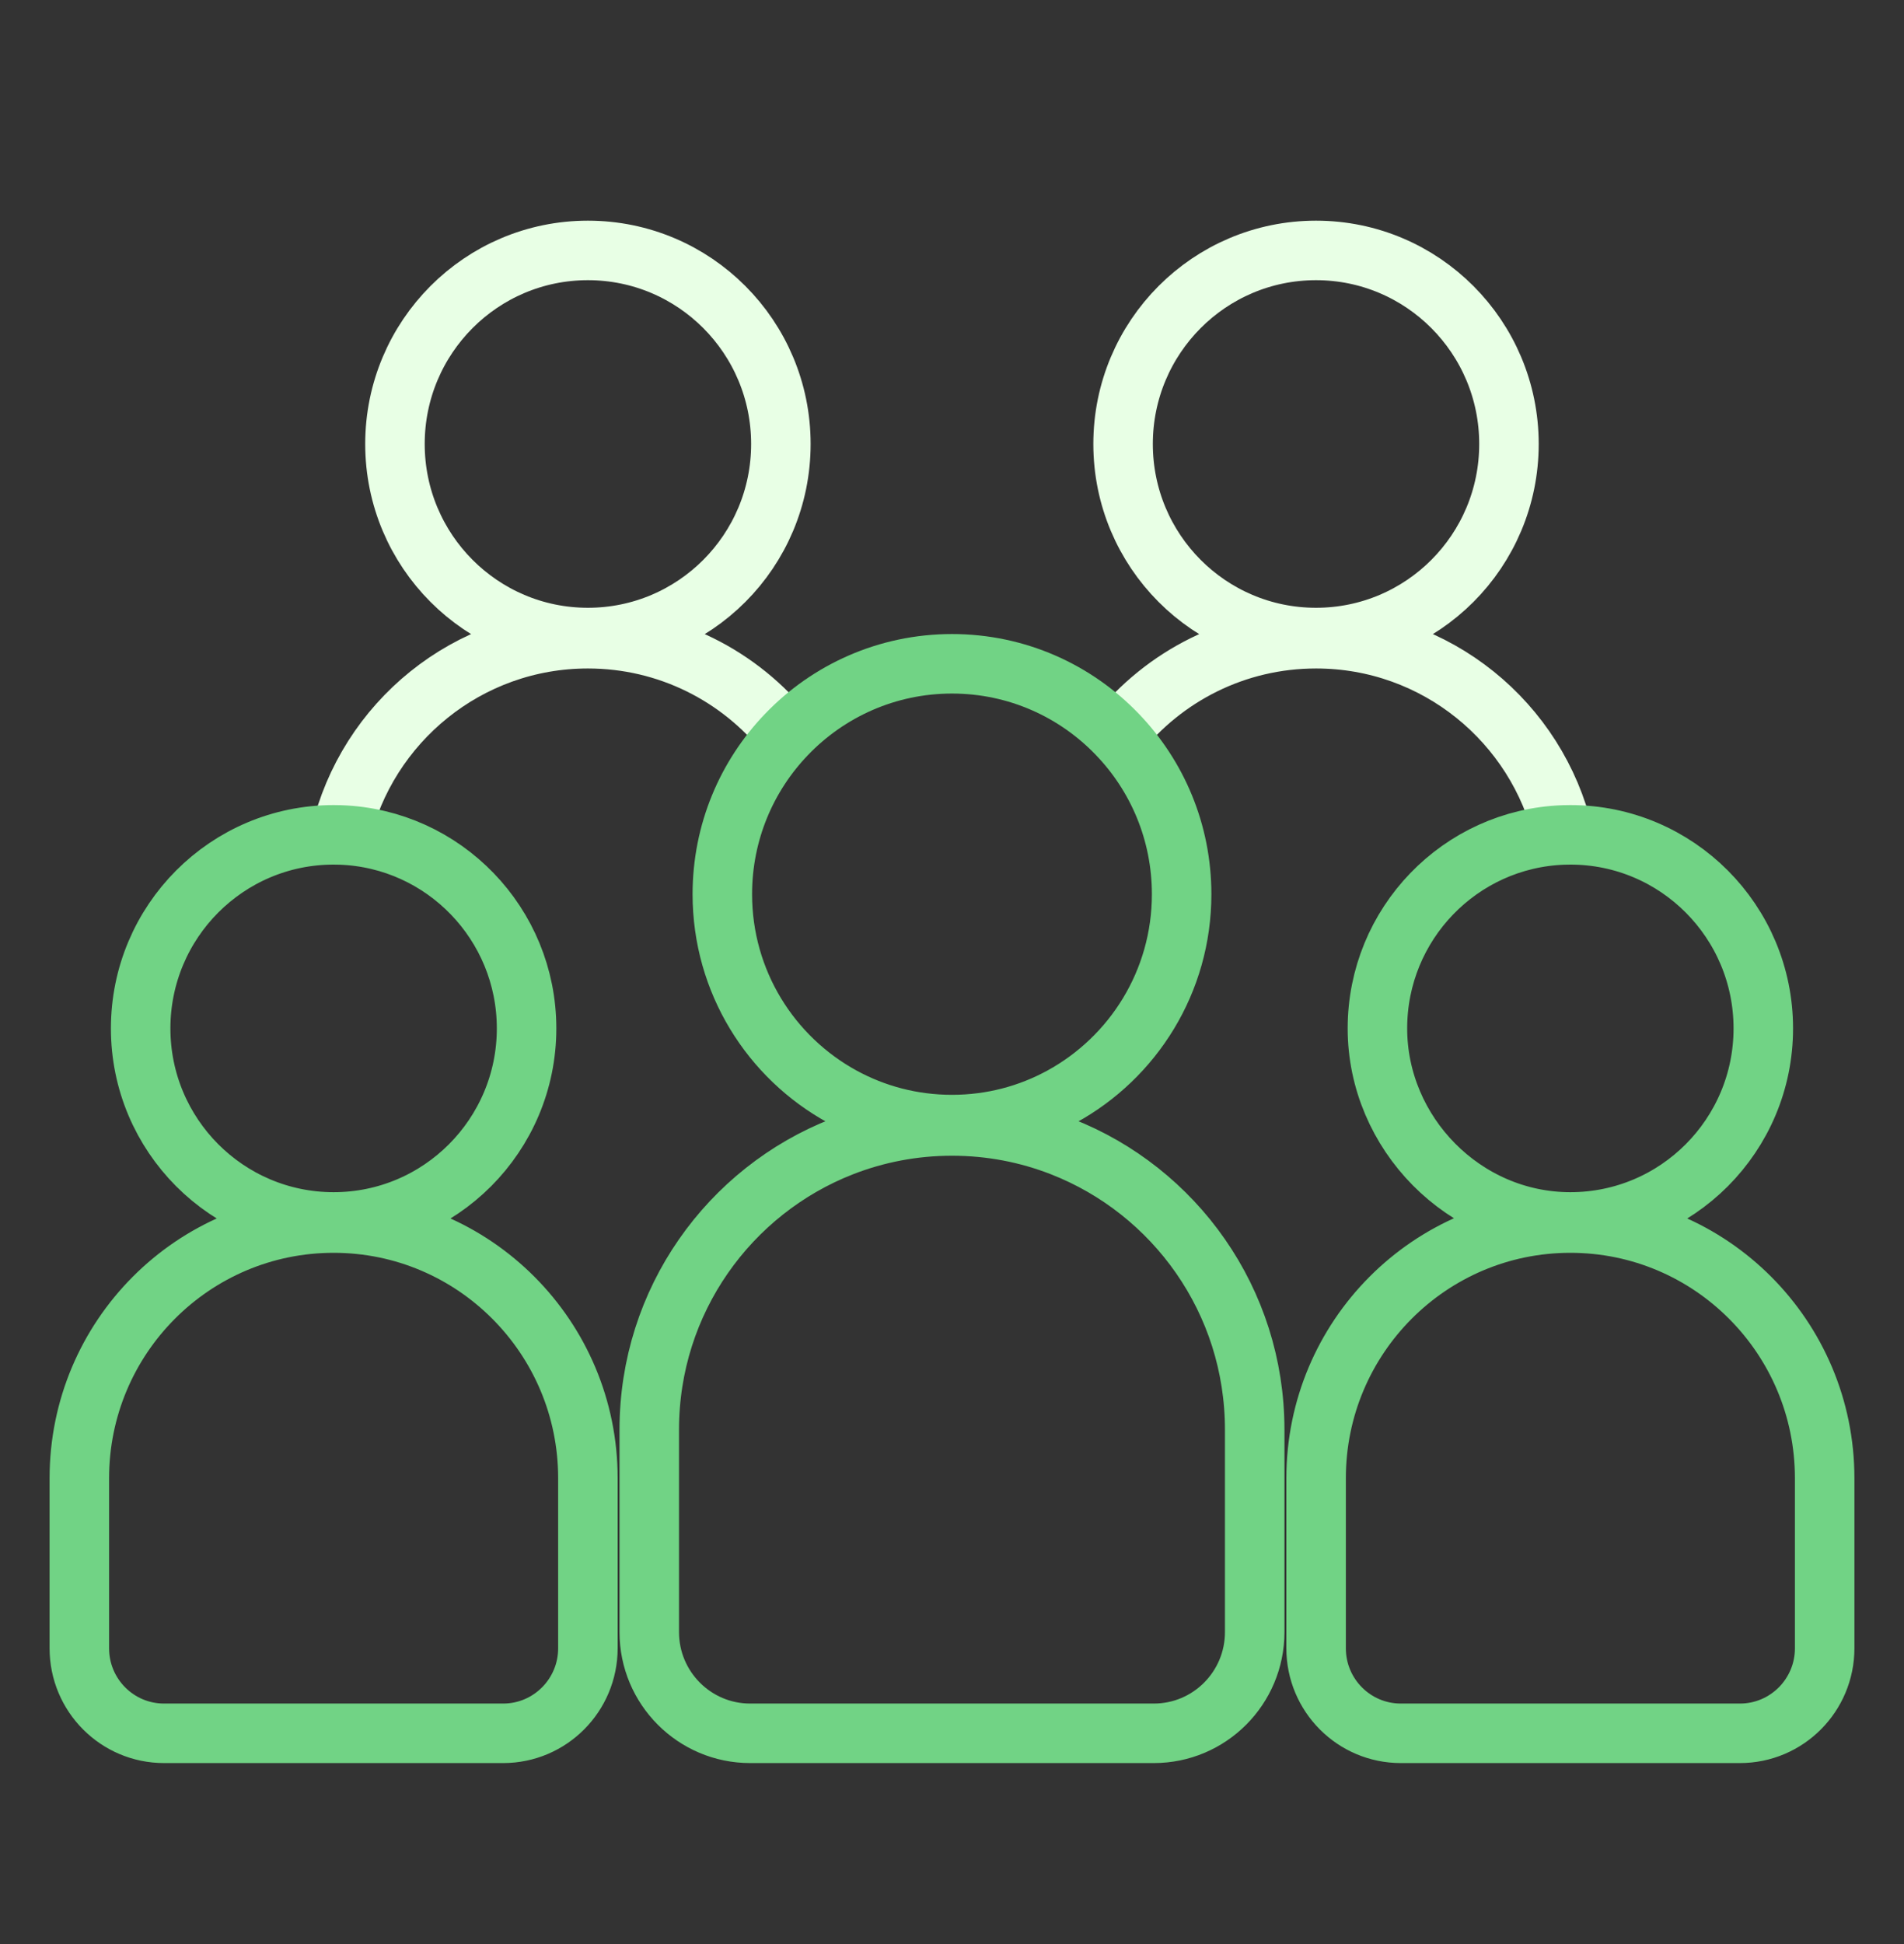 <svg width="48" height="49" viewBox="0 0 48 49" fill="none" xmlns="http://www.w3.org/2000/svg">
<rect x="0" y="0" width="48" height="49" fill="#333333" stroke="none"/>
<path d="M39.417 21.047C38.751 18.21 36.21 16.099 33.179 16.099C31.151 16.099 29.345 17.041 28.17 18.514M19.828 18.514C18.654 17.041 16.847 16.099 14.821 16.099C11.789 16.099 9.249 18.21 8.583 21.047M14.821 16.069C12.136 16.069 9.957 13.886 9.957 11.191C9.957 8.496 12.134 6.312 14.821 6.312C17.509 6.312 19.686 8.496 19.686 11.191C19.686 13.886 17.509 16.069 14.821 16.069ZM38.041 11.191C38.041 8.497 35.864 6.312 33.177 6.312C30.49 6.312 28.313 8.496 28.313 11.191C28.313 13.886 30.49 16.069 33.177 16.069C35.864 16.069 38.041 13.886 38.041 11.191Z" stroke="#E8FFE5" stroke-width="1.5" stroke-miterlimit="10"/>
<path d="M8.411 30.799C11.096 30.799 13.275 28.614 13.275 25.921C13.275 23.285 11.189 21.137 8.583 21.045C8.525 21.044 8.468 21.042 8.411 21.042C5.724 21.042 3.546 23.227 3.546 25.921C3.546 28.614 5.725 30.799 8.411 30.799ZM8.411 30.799V30.827M8.411 30.827C4.869 30.827 2 33.707 2 37.258V41.545C2 42.728 2.955 43.688 4.136 43.688H12.685C13.864 43.688 14.821 42.728 14.821 41.545V37.258C14.821 33.707 11.95 30.827 8.411 30.827ZM26.767 28.899C25.91 28.564 24.976 28.38 24 28.38C23.024 28.38 22.09 28.564 21.232 28.899C18.385 30.011 16.368 32.785 16.368 36.033V41.137C16.368 42.545 17.507 43.688 18.911 43.688H29.088C30.493 43.688 31.631 42.545 31.631 41.137V36.033C31.631 32.785 29.614 30.011 26.767 28.899ZM28.17 18.512C27.118 17.414 25.638 16.731 24 16.731C22.362 16.731 20.881 17.414 19.828 18.512C18.826 19.555 18.21 20.974 18.21 22.539C18.21 24.74 19.431 26.655 21.232 27.64C22.054 28.09 22.997 28.345 24 28.345C25.003 28.345 25.945 28.09 26.767 27.64C28.567 26.655 29.789 24.74 29.789 22.539C29.789 20.974 29.173 19.555 28.17 18.512ZM39.589 21.042C39.532 21.042 39.475 21.044 39.417 21.045C36.81 21.137 34.725 23.285 34.725 25.921C34.725 28.557 36.902 30.799 39.589 30.799C42.276 30.799 44.453 28.614 44.453 25.921C44.453 23.227 42.275 21.042 39.589 21.042ZM39.589 30.827C36.048 30.827 33.179 33.707 33.179 37.258V41.545C33.179 42.728 34.134 43.688 35.315 43.688H43.864C45.043 43.688 46 42.728 46 41.545V37.258C46 33.707 43.129 30.827 39.589 30.827Z" stroke="#71D385" stroke-width="1.5" stroke-miterlimit="10"/>
</svg>
